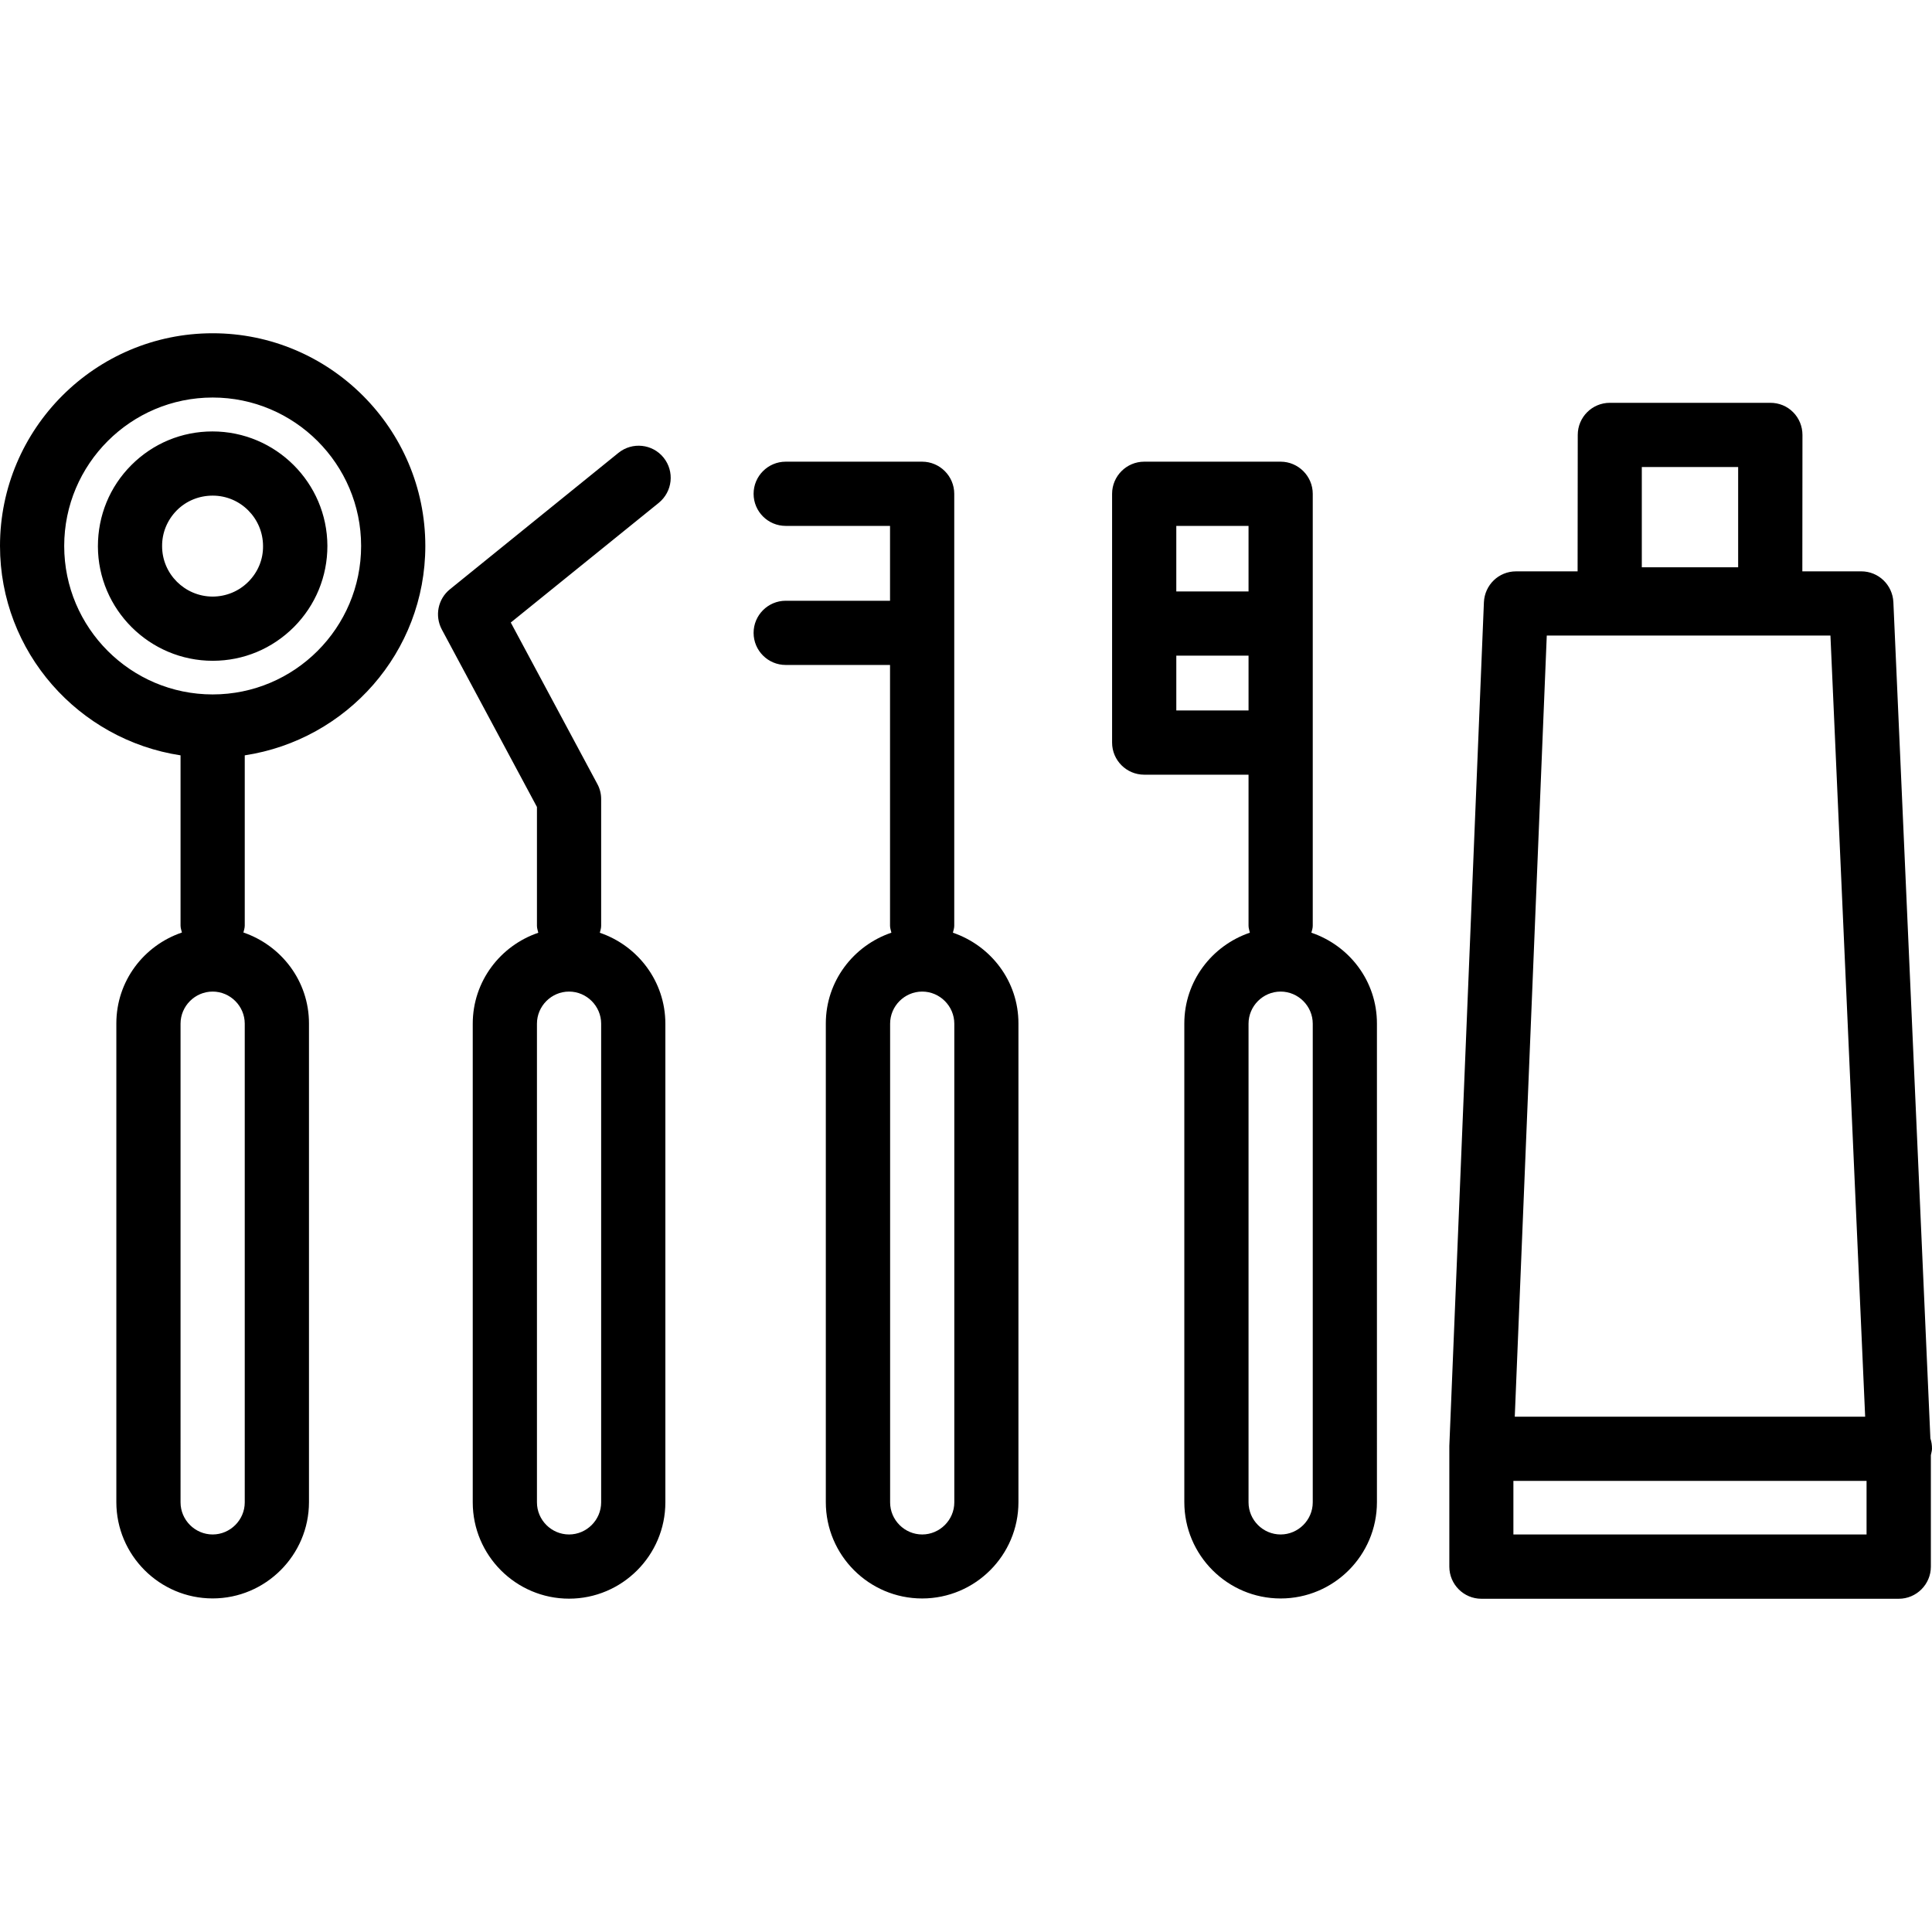 <?xml version="1.0" encoding="iso-8859-1"?>
<!-- Uploaded to: SVG Repo, www.svgrepo.com, Generator: SVG Repo Mixer Tools -->
<!DOCTYPE svg PUBLIC "-//W3C//DTD SVG 1.1//EN" "http://www.w3.org/Graphics/SVG/1.1/DTD/svg11.dtd">
<svg fill="#000000" version="1.1" id="Capa_1" xmlns="http://www.w3.org/2000/svg" xmlns:xlink="http://www.w3.org/1999/xlink" 
	 width="800px" height="800px" viewBox="0 0 168.603 168.603"
	 xml:space="preserve">
<g>
	<path d="M18.558,29.083C8.325,29.083,0,37.409,0,47.641c0,9.272,6.866,16.922,15.756,18.277V80.78c0,0.219,0.077,0.402,0.119,0.6
		c-3.324,1.128-5.722,4.235-5.722,7.934v41.773c0,4.623,3.766,8.405,8.405,8.405c4.626,0,8.406-3.782,8.406-8.405V89.313
		c0-3.699-2.416-6.806-5.722-7.934c0.044-0.198,0.117-0.38,0.117-0.6V65.918c8.899-1.354,15.758-8.99,15.758-18.277
		C37.117,37.42,28.783,29.083,18.558,29.083z M21.359,131.109c0,1.537-1.266,2.802-2.801,2.802c-1.54,0-2.802-1.265-2.802-2.802
		V89.336c0-1.536,1.262-2.802,2.802-2.802c1.536,0,2.801,1.266,2.801,2.802V131.109z M18.558,60.602
		c-7.144,0-12.955-5.811-12.955-12.955c0-7.144,5.811-12.955,12.955-12.955c7.138,0,12.956,5.811,12.956,12.955
		C31.514,54.791,25.702,60.602,18.558,60.602z M18.536,37.651c-2.673,0-5.185,1.046-7.073,2.937
		c-1.892,1.894-2.919,4.408-2.919,7.092c0.012,5.504,4.513,9.986,10.024,9.986h0.012c2.677-0.005,5.175-1.053,7.071-2.947
		c1.889-1.901,2.92-4.41,2.92-7.083C28.552,42.134,24.065,37.651,18.536,37.651z M21.674,50.769
		c-0.826,0.829-1.934,1.289-3.116,1.294c-2.431-0.005-4.411-1.978-4.411-4.394c-0.011-1.182,0.449-2.284,1.284-3.133
		c0.829-0.829,1.94-1.283,3.133-1.283c2.426,0,4.385,1.978,4.391,4.394C22.97,48.824,22.51,49.929,21.674,50.769z M57.911,39.937
		c-0.969-1.204-2.736-1.39-3.941-0.416L39.262,51.428c-1.048,0.849-1.338,2.315-0.707,3.503l8.304,15.493v10.379
		c0,0.218,0.079,0.404,0.117,0.598c-3.316,1.127-5.72,4.241-5.72,7.935v41.773c0,4.629,3.772,8.404,8.404,8.404
		c4.629,0,8.405-3.775,8.405-8.404V89.336c0-3.694-2.408-6.808-5.72-7.935c0.046-0.194,0.117-0.38,0.117-0.598V69.724
		c0-0.46-0.117-0.918-0.341-1.321l-7.546-14.076l12.908-10.438C58.701,42.895,58.878,41.141,57.911,39.937z M52.462,131.109
		c0,1.537-1.266,2.802-2.802,2.802c-1.54,0-2.801-1.265-2.801-2.802V89.336c0-1.536,1.261-2.802,2.801-2.802
		c1.536,0,2.802,1.266,2.802,2.802V131.109z M83.158,81.396c0.047-0.208,0.118-0.386,0.118-0.604V43.093
		c0-1.542-1.262-2.803-2.801-2.803H68.566c-1.545,0-2.801,1.262-2.801,2.803c0,1.545,1.256,2.801,2.801,2.801h9.106v6.533h-9.106
		c-1.545,0-2.801,1.261-2.801,2.802c0,1.545,1.256,2.801,2.801,2.801h9.106v22.761c0,0.218,0.078,0.397,0.118,0.604
		c-3.317,1.127-5.722,4.236-5.722,7.923v41.773c0,4.641,3.773,8.405,8.406,8.405c4.628,0,8.404-3.765,8.404-8.405V89.318
		C88.884,85.632,86.476,82.528,83.158,81.396z M83.281,131.109c0,1.537-1.267,2.802-2.801,2.802c-1.541,0-2.801-1.265-2.801-2.802
		V89.336c0-1.536,1.261-2.802,2.801-2.802c1.534,0,2.801,1.266,2.801,2.802V131.109z M114.441,81.396
		c0.055-0.208,0.121-0.386,0.121-0.604V43.093c0-1.542-1.265-2.803-2.802-2.803H99.853c-1.544,0-2.802,1.262-2.802,2.803v21.712
		c0,1.545,1.258,2.801,2.802,2.801h9.105v13.185c0,0.218,0.076,0.397,0.114,0.604c-3.316,1.127-5.718,4.236-5.718,7.923v41.773
		c0,4.641,3.777,8.405,8.405,8.405c4.641,0,8.404-3.765,8.404-8.405V89.318C120.165,85.632,117.77,82.528,114.441,81.396z
		 M108.958,45.894v5.721h-6.304v-5.721H108.958z M102.655,62.003v-4.786h6.304v4.786H102.655z M114.562,131.109
		c0,1.537-1.265,2.802-2.802,2.802c-1.544,0-2.802-1.265-2.802-2.802V89.336c0-1.536,1.258-2.802,2.802-2.802
		c1.537,0,2.802,1.266,2.802,2.802V131.109z M168.603,126.436c0-0.321-0.042-0.619-0.141-0.908l-3.23-72.988
		c-0.076-1.497-1.297-2.679-2.802-2.679h-5.142l0.01-11.907c0-0.744-0.294-1.464-0.816-1.983c-0.523-0.531-1.236-0.818-1.985-0.818
		H140.49c-1.551,0-2.802,1.256-2.802,2.802l-0.013,11.907h-5.374c-1.51,0-2.729,1.182-2.802,2.685l-3.018,73.634
		c0,0.011,0,0.021,0,0.033v10.506c0,1.542,1.251,2.802,2.801,2.802h36.42c1.543,0,2.802-1.26,2.802-2.802v-9.729
		C168.538,126.791,168.603,126.615,168.603,126.436z M143.278,40.756h8.408v8.752h-8.408V40.756z M134.985,55.464h24.755
		l3.03,68.171h-30.578L134.985,55.464z M132.072,133.911v-4.674h30.82v4.674H132.072z"/>
</g>
</svg>